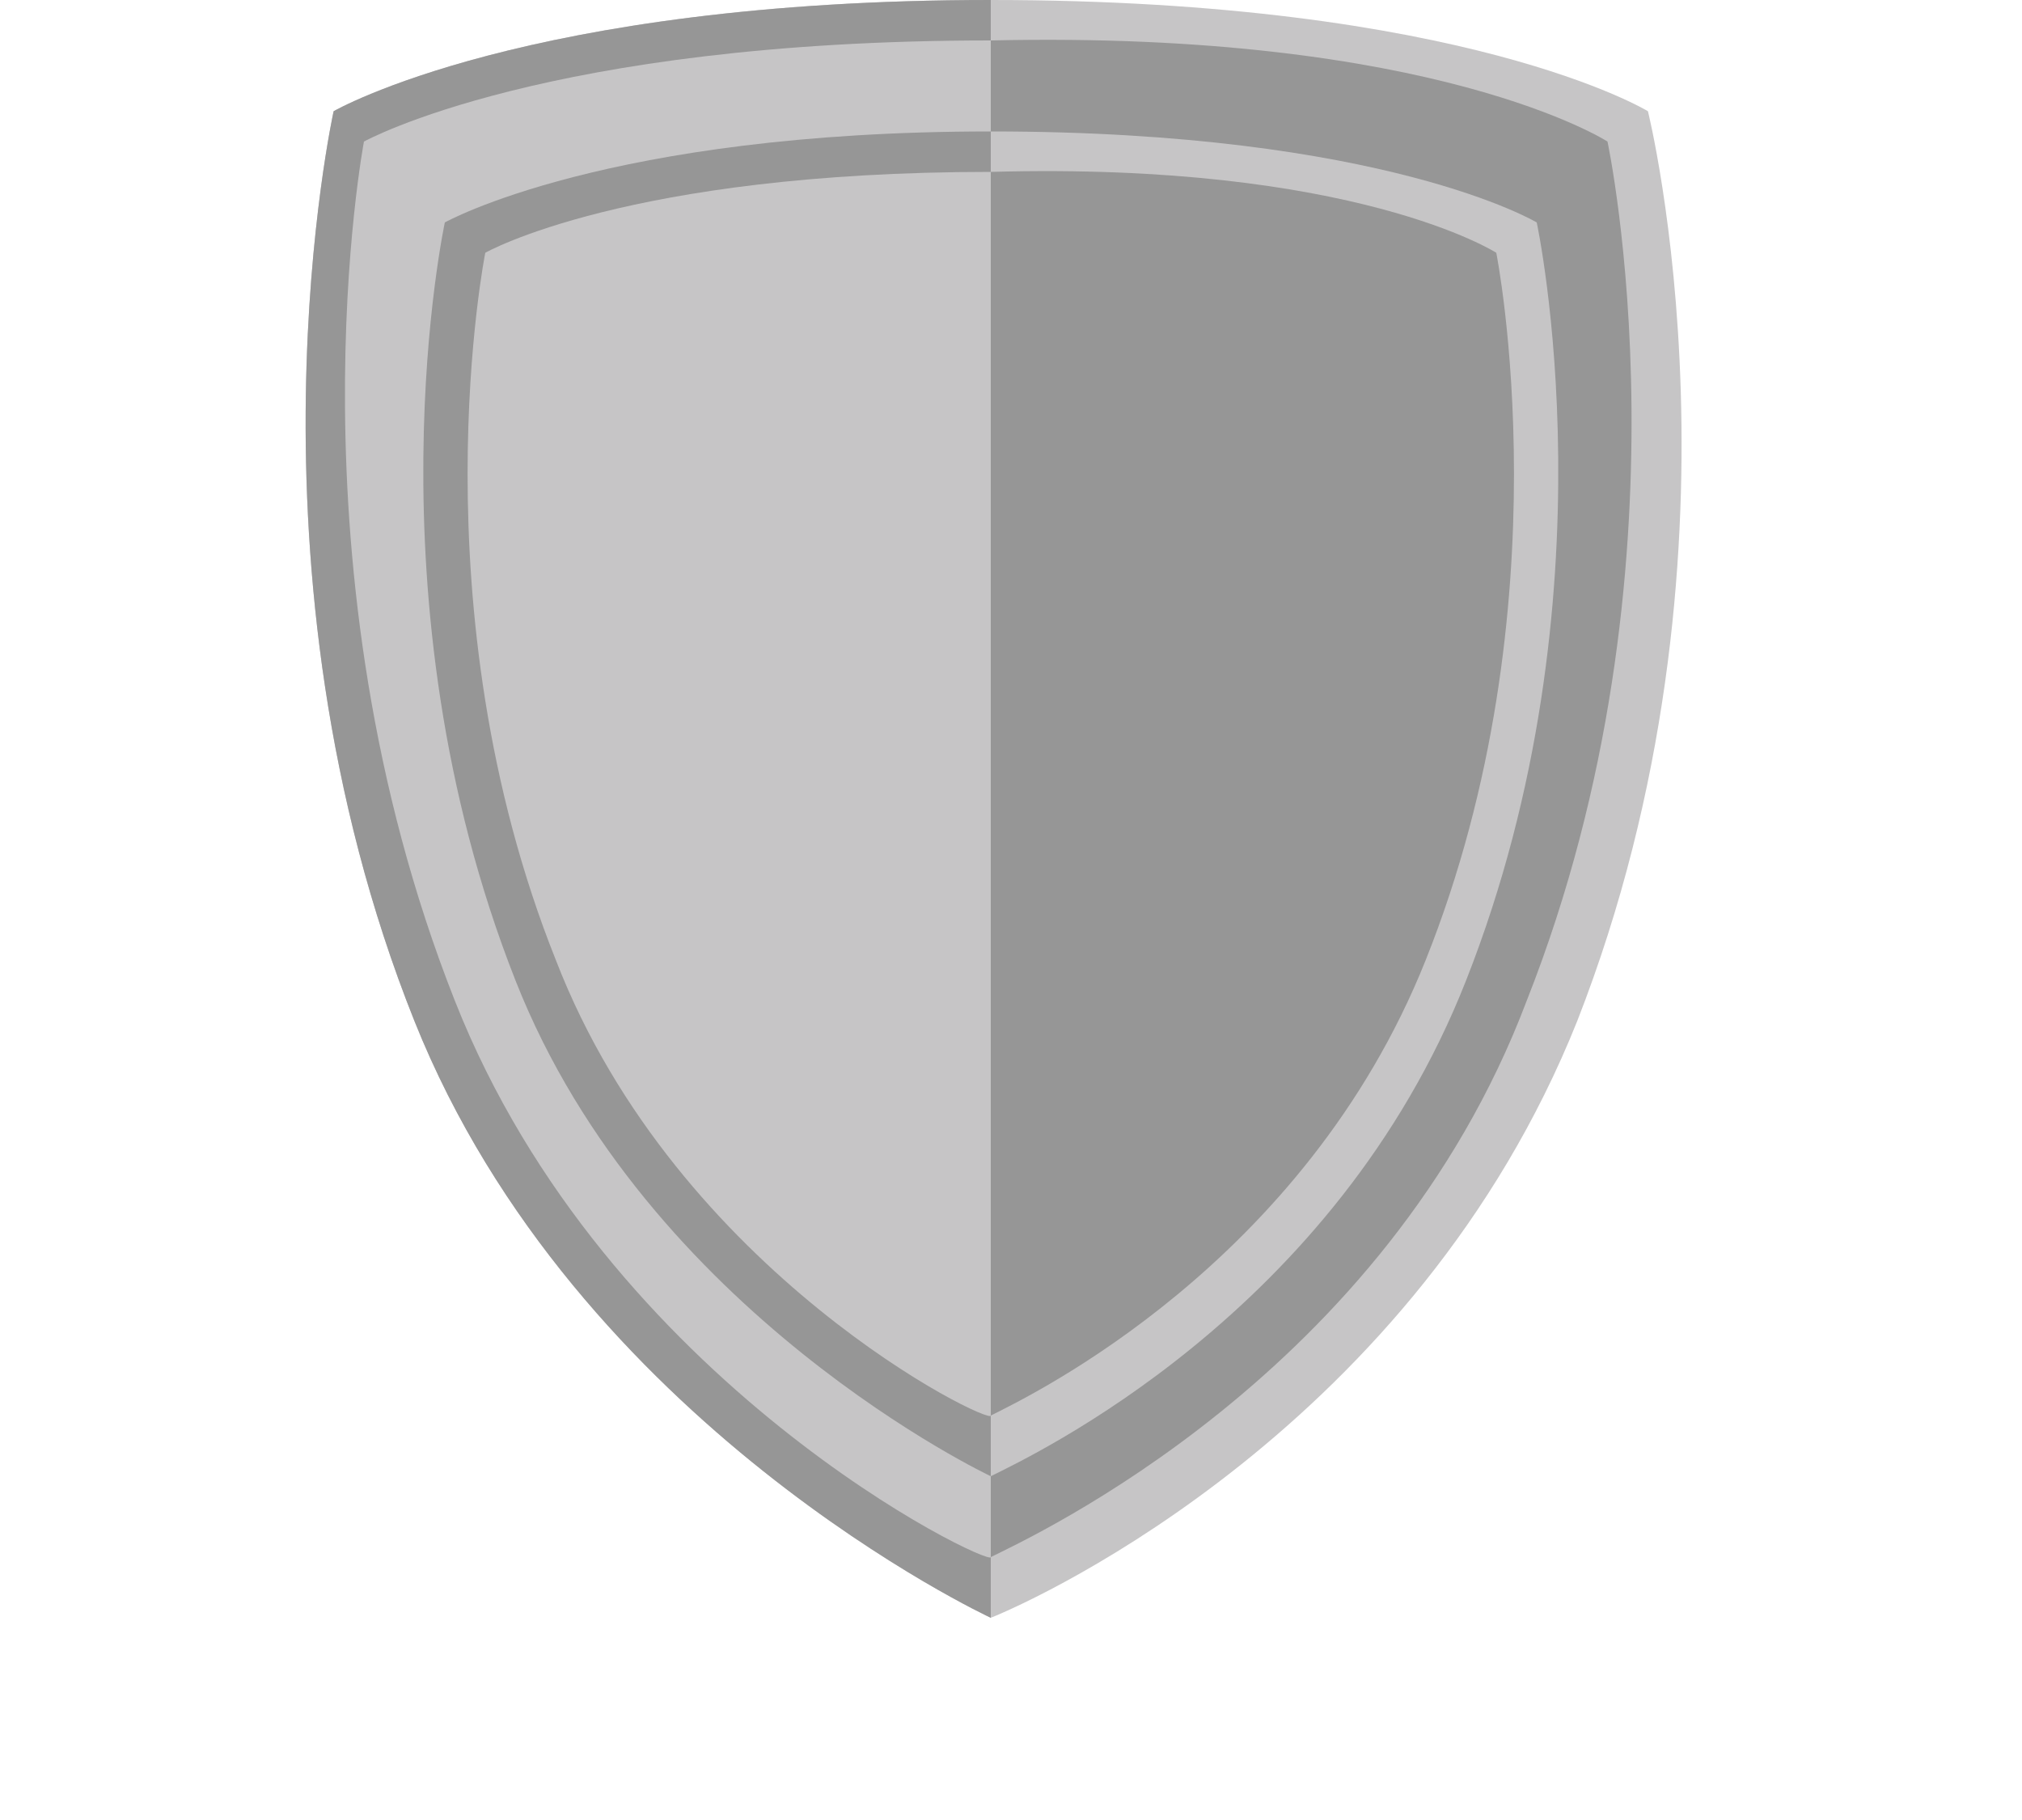 <?xml version="1.0" encoding="utf-8"?>
<!-- Generator: Adobe Illustrator 19.2.1, SVG Export Plug-In . SVG Version: 6.00 Build 0)  -->
<svg version="1.1" id="レイヤー_1" xmlns="http://www.w3.org/2000/svg" xmlns:xlink="http://www.w3.org/1999/xlink" x="0px"
	 y="0px" width="20px" height="18px" viewBox="0 0 20 18" style="enable-background:new 0 0 20 18;" xml:space="preserve">
<style type="text/css">
	.st0{fill:#C6C5C6;}
	.st1{fill:#969696;}
</style>
<g>
	<g>
		<path class="st0" d="M16.3,1.1c0,0-1.8-1.1-6.5-1.1C5.2,0,3.3,1.1,3.3,1.1s-1,4.5,0.8,9c1.6,4,5.7,5.9,5.7,5.9
			c0.5-0.2,4.2-1.9,5.8-5.9C17.4,5.5,16.3,1.1,16.3,1.1z"/>
		<path class="st1" d="M9.8,0C5.2,0,3.3,1.1,3.3,1.1s-1,4.5,0.8,9c1.6,4,5.7,5.9,5.7,5.9L9.8,0z"/>
		<path class="st1" d="M15.9,1.4c0,0-1.7-1.1-6.1-1c-4.4,0-6.2,1-6.2,1S2.8,5.6,4.5,9.9c1.5,3.8,5.3,5.6,5.3,5.5
			c0.4-0.2,3.9-1.8,5.3-5.5C16.8,5.6,15.9,1.4,15.9,1.4z"/>
		<path class="st0" d="M9.8,0.4c-4.4,0-6.2,1-6.2,1S2.8,5.6,4.5,9.9c1.5,3.8,5.3,5.6,5.3,5.5L9.8,0.4z"/>
		<path class="st0" d="M15.2,2.2c0,0-1.5-0.9-5.4-0.9C6,1.3,4.4,2.2,4.4,2.2S3.6,5.9,5.1,9.7c1.3,3.3,4.7,4.9,4.7,4.9
			c0.4-0.2,3.4-1.6,4.7-4.9C16,5.9,15.2,2.2,15.2,2.2z"/>
		<path class="st1" d="M9.8,1.3C6,1.3,4.4,2.2,4.4,2.2S3.6,5.9,5.1,9.7c1.3,3.3,4.7,4.9,4.7,4.9L9.8,1.3z"/>
		<path class="st1" d="M14.8,2.5c0,0-1.4-0.9-5-0.8c-3.6,0-5,0.8-5,0.8S4,6,5.4,9.5c1.2,3.1,4.4,4.6,4.4,4.5
			c0.4-0.2,3.1-1.5,4.3-4.5C15.5,6,14.8,2.5,14.8,2.5z"/>
		<path class="st0" d="M9.8,1.7c-3.6,0-5,0.8-5,0.8S4.1,6,5.5,9.5c1.2,3.1,4.3,4.6,4.3,4.5L9.8,1.7z"/>
	</g>
</g>
</svg>
